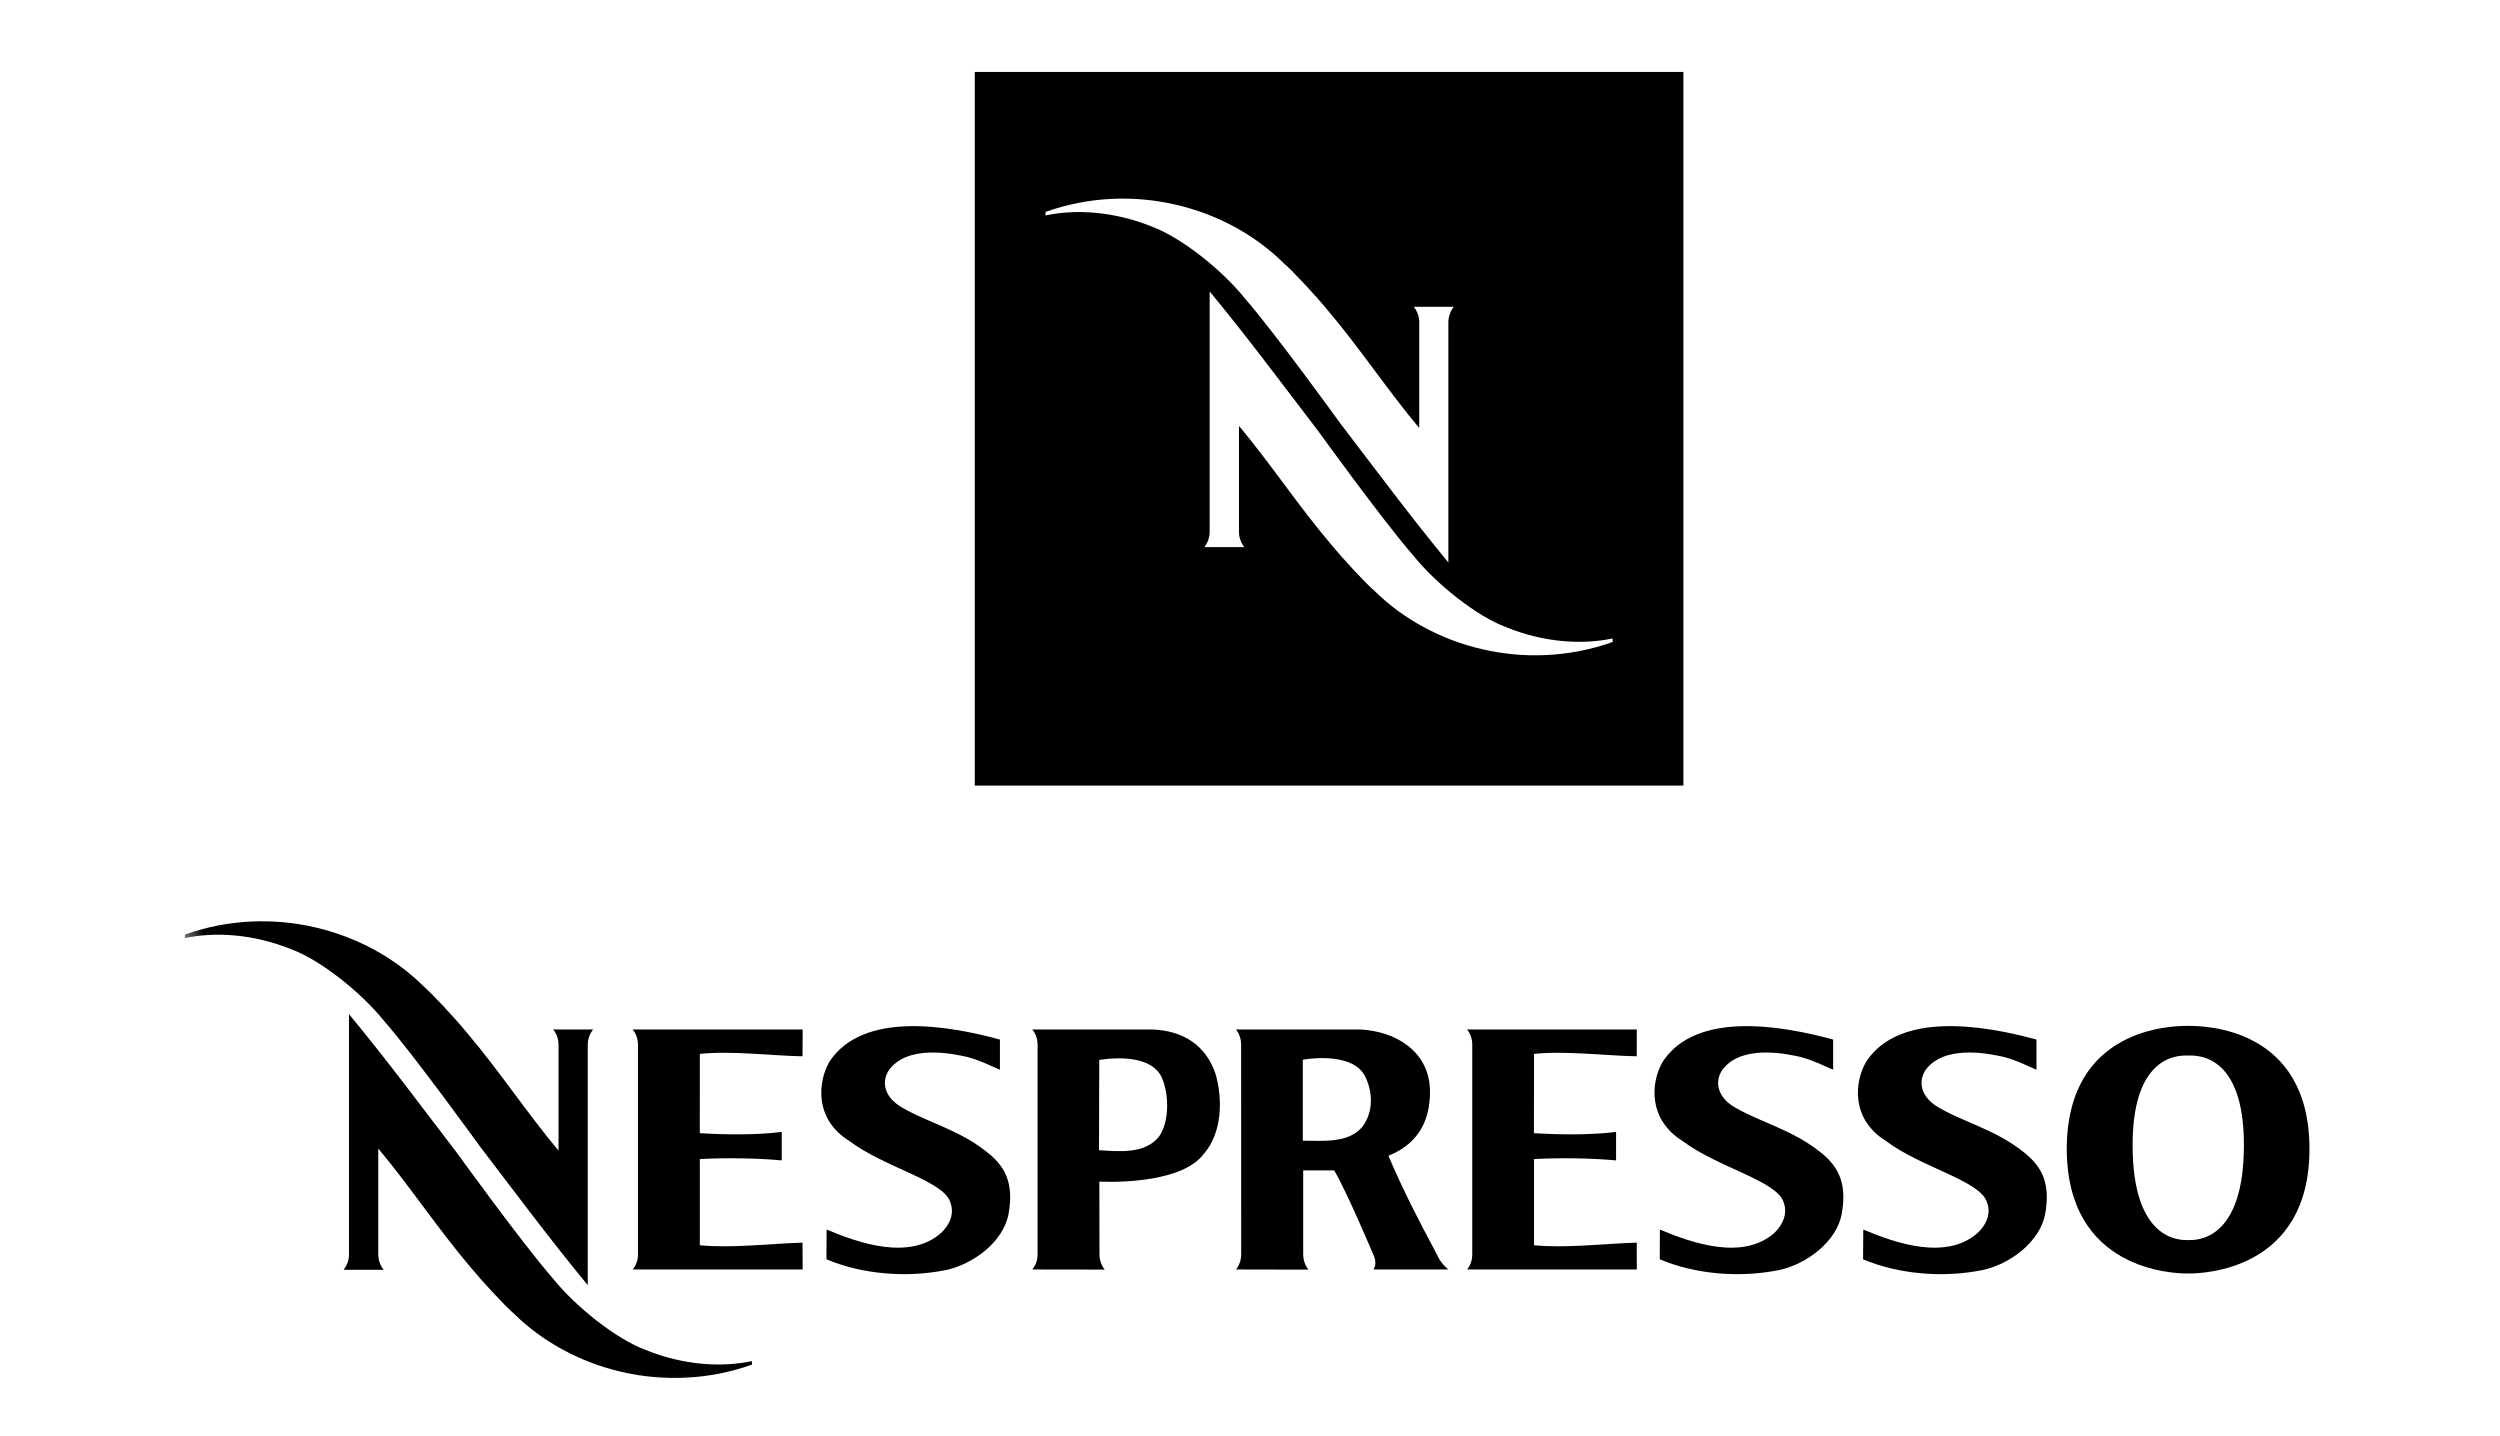 <?xml version="1.0" encoding="UTF-8"?> <svg xmlns="http://www.w3.org/2000/svg" width="141" height="81" viewBox="0 0 141 81" fill="none"> <path d="M123.44 69.94C123.82 69.94 126.578 70.057 126.556 64.518C126.537 59.376 123.854 59.53 123.415 59.53H123.423C122.984 59.53 120.301 59.376 120.279 64.518C120.254 70.057 123.012 69.94 123.39 69.94H123.44ZM123.451 71.825C122.537 71.839 116.565 71.632 116.565 64.778C116.59 57.946 122.501 57.854 123.415 57.86C124.334 57.854 130.242 57.946 130.253 64.778C130.27 71.632 124.292 71.839 123.379 71.825" fill="black"></path> <path d="M114.857 58.632V60.333C114.162 60.033 113.765 59.815 113.026 59.614C112.446 59.485 109.96 58.892 108.765 60.151C108.265 60.66 108.115 61.595 109.115 62.322C110.523 63.24 112.537 63.665 114.19 65.025C115.276 65.886 115.626 66.902 115.351 68.454C115.068 70.032 113.357 71.305 111.821 71.63C109.585 72.083 107.071 71.87 105.076 71.023L105.09 69.347C106.921 70.119 109.768 71.101 111.535 69.54C112.023 69.089 112.318 68.454 112.062 67.794C111.665 66.583 108.382 65.861 106.379 64.359C104.39 63.13 104.571 61.021 105.265 59.86C107.137 57.034 111.885 57.815 114.857 58.632Z" fill="black"></path> <path d="M103.388 58.632V60.333C102.688 60.033 102.293 59.815 101.557 59.614C100.982 59.485 98.485 58.892 97.299 60.151C96.793 60.66 96.641 61.595 97.632 62.322C99.052 63.24 101.063 63.665 102.721 65.025C103.804 65.886 104.151 66.902 103.874 68.454C103.596 70.032 101.877 71.305 100.349 71.63C98.113 72.083 95.599 71.87 93.61 71.023L93.618 69.347C95.452 70.119 98.296 71.101 100.071 69.54C100.543 69.089 100.843 68.454 100.593 67.794C100.185 66.583 96.907 65.861 94.907 64.359C92.921 63.13 93.099 61.021 93.791 59.86C95.663 57.034 100.413 57.815 103.388 58.632Z" fill="black"></path> <path d="M56.395 58.632V60.333C55.689 60.033 55.3 59.815 54.556 59.614C53.978 59.485 51.492 58.892 50.306 60.151C49.798 60.66 49.648 61.595 50.648 62.322C52.053 63.24 54.073 63.665 55.725 65.025C56.812 65.886 57.159 66.902 56.884 68.454C56.606 70.032 54.884 71.305 53.356 71.63C51.123 72.083 48.604 71.87 46.612 71.023L46.62 69.347C48.459 70.119 51.303 71.101 53.076 69.54C53.556 69.089 53.851 68.454 53.592 67.794C53.195 66.583 49.917 65.861 47.912 64.359C45.926 63.13 46.109 61.021 46.792 59.86C48.67 57.034 53.423 57.815 56.395 58.632Z" fill="black"></path> <path d="M39.471 70.231C41.282 70.413 43.495 70.133 45.262 70.085L45.27 71.599H35.682C35.682 71.599 35.982 71.286 35.982 70.76V58.909C35.982 58.386 35.682 58.061 35.682 58.061H45.27L45.262 59.575C43.495 59.544 41.282 59.253 39.471 59.44C39.471 59.44 39.468 63.626 39.468 63.911C40.954 64.003 42.701 64.017 44.09 63.841V65.447C42.726 65.318 40.94 65.293 39.468 65.371L39.471 65.886" fill="black"></path> <path d="M86.519 70.231C88.33 70.413 90.538 70.133 92.313 70.085L92.316 71.599H82.741C82.741 71.599 83.036 71.286 83.036 70.76V58.909C83.036 58.386 82.741 58.061 82.741 58.061H92.316L92.313 59.575C90.538 59.544 88.33 59.253 86.519 59.44C86.519 59.44 86.513 63.626 86.513 63.911C88.002 64.003 89.749 64.017 91.147 63.841V65.447C89.78 65.318 87.988 65.293 86.519 65.371V65.886" fill="black"></path> <path d="M73.478 59.768V64.336C74.633 64.336 76.033 64.49 76.836 63.556C77.519 62.641 77.403 61.463 76.95 60.627C76.147 59.264 73.478 59.768 73.478 59.768ZM73.5 66.009V70.76C73.503 71.283 73.8 71.607 73.8 71.607L69.706 71.599C69.706 71.599 70 71.286 70.003 70.76L70 58.909C70 58.386 69.706 58.061 69.706 58.061H76.689C78.586 58.142 80.594 59.197 80.652 61.494C80.675 63.368 79.85 64.451 78.608 65.05C78.372 65.162 78.389 65.134 78.308 65.189C79.189 67.251 79.986 68.77 81.047 70.76C81.263 71.283 81.691 71.599 81.691 71.599H77.461C77.461 71.599 77.716 71.283 77.455 70.76C77.455 70.76 75.953 67.193 75.247 66.009" fill="black"></path> <path d="M61.998 59.785L61.984 64.871C63.153 64.949 64.542 65.08 65.342 64.14C66.025 63.228 65.914 61.463 65.456 60.641C64.653 59.27 61.998 59.785 61.998 59.785ZM62.011 70.76C62.011 71.283 62.309 71.605 62.309 71.605L58.217 71.599C58.217 71.599 58.52 71.286 58.52 70.76V58.909C58.52 58.386 58.217 58.061 58.217 58.061H64.981C66.678 58.123 67.997 58.909 68.555 60.565C68.978 62.017 68.922 63.9 67.894 65.08C66.525 66.91 62.003 66.641 62.003 66.641" fill="black"></path> <mask id="mask0_181_361" style="mask-type:luminance" maskUnits="userSpaceOnUse" x="10" y="4" width="121" height="75"> <path d="M10.427 4.058H130.27V78.719H10.427V4.058Z" fill="white"></path> </mask> <g mask="url(#mask0_181_361)"> <path d="M31.196 58.061C31.196 58.061 31.501 58.405 31.501 58.901V64.896C29.724 62.775 28.149 60.38 26.316 58.224C25.635 57.395 24.341 56.008 23.846 55.585C20.632 52.416 15.347 50.961 10.427 52.709V52.911C12.113 52.542 14.299 52.673 16.446 53.546C18.058 54.142 20.352 55.946 21.68 57.6C23.396 59.569 27.052 64.636 27.052 64.636C29.151 67.383 31.004 69.881 33.149 72.483V58.901C33.154 58.405 33.454 58.061 33.454 58.061" fill="black"></path> <path d="M21.641 71.616C21.641 71.616 21.335 71.275 21.335 70.777V64.778C23.11 66.899 24.691 69.297 26.524 71.454C27.204 72.279 28.49 73.669 28.99 74.094C32.207 77.264 37.484 78.719 42.409 76.965V76.766C40.723 77.13 38.534 77.007 36.39 76.126C34.782 75.53 32.485 73.731 31.16 72.077C29.44 70.105 25.785 65.041 25.785 65.041C23.682 62.294 21.829 59.79 19.682 57.197V70.777C19.682 71.275 19.377 71.616 19.377 71.616" fill="black"></path> </g> <path d="M90.952 36.209C86.027 37.96 80.747 36.505 77.533 33.336C77.033 32.913 75.744 31.52 75.064 30.695C73.233 28.538 71.653 26.14 69.878 24.02V30.018C69.878 30.518 70.183 30.86 70.183 30.86H67.919C67.919 30.86 68.222 30.518 68.225 30.018V16.438C70.372 19.034 72.222 21.538 74.325 24.282C74.325 24.282 77.98 29.346 79.7 31.321C81.027 32.972 83.322 34.771 84.933 35.367C87.077 36.248 89.266 36.371 90.952 36.007V36.209ZM58.97 12.152V11.951C63.889 10.202 69.172 11.657 72.386 14.829C72.883 15.249 74.175 16.637 74.855 17.465C76.689 19.625 78.263 22.016 80.044 24.14V18.142C80.044 17.646 79.736 17.302 79.736 17.302H81.994C81.994 17.302 81.697 17.646 81.688 18.142V31.724C79.544 29.125 77.694 26.624 75.594 23.88C75.594 23.88 71.936 18.81 70.219 16.841C68.894 15.187 66.597 13.386 64.989 12.79C62.839 11.914 60.656 11.786 58.97 12.152ZM54.978 44.308H94.943V4.056H54.978V44.308Z" fill="black"></path> </svg> 